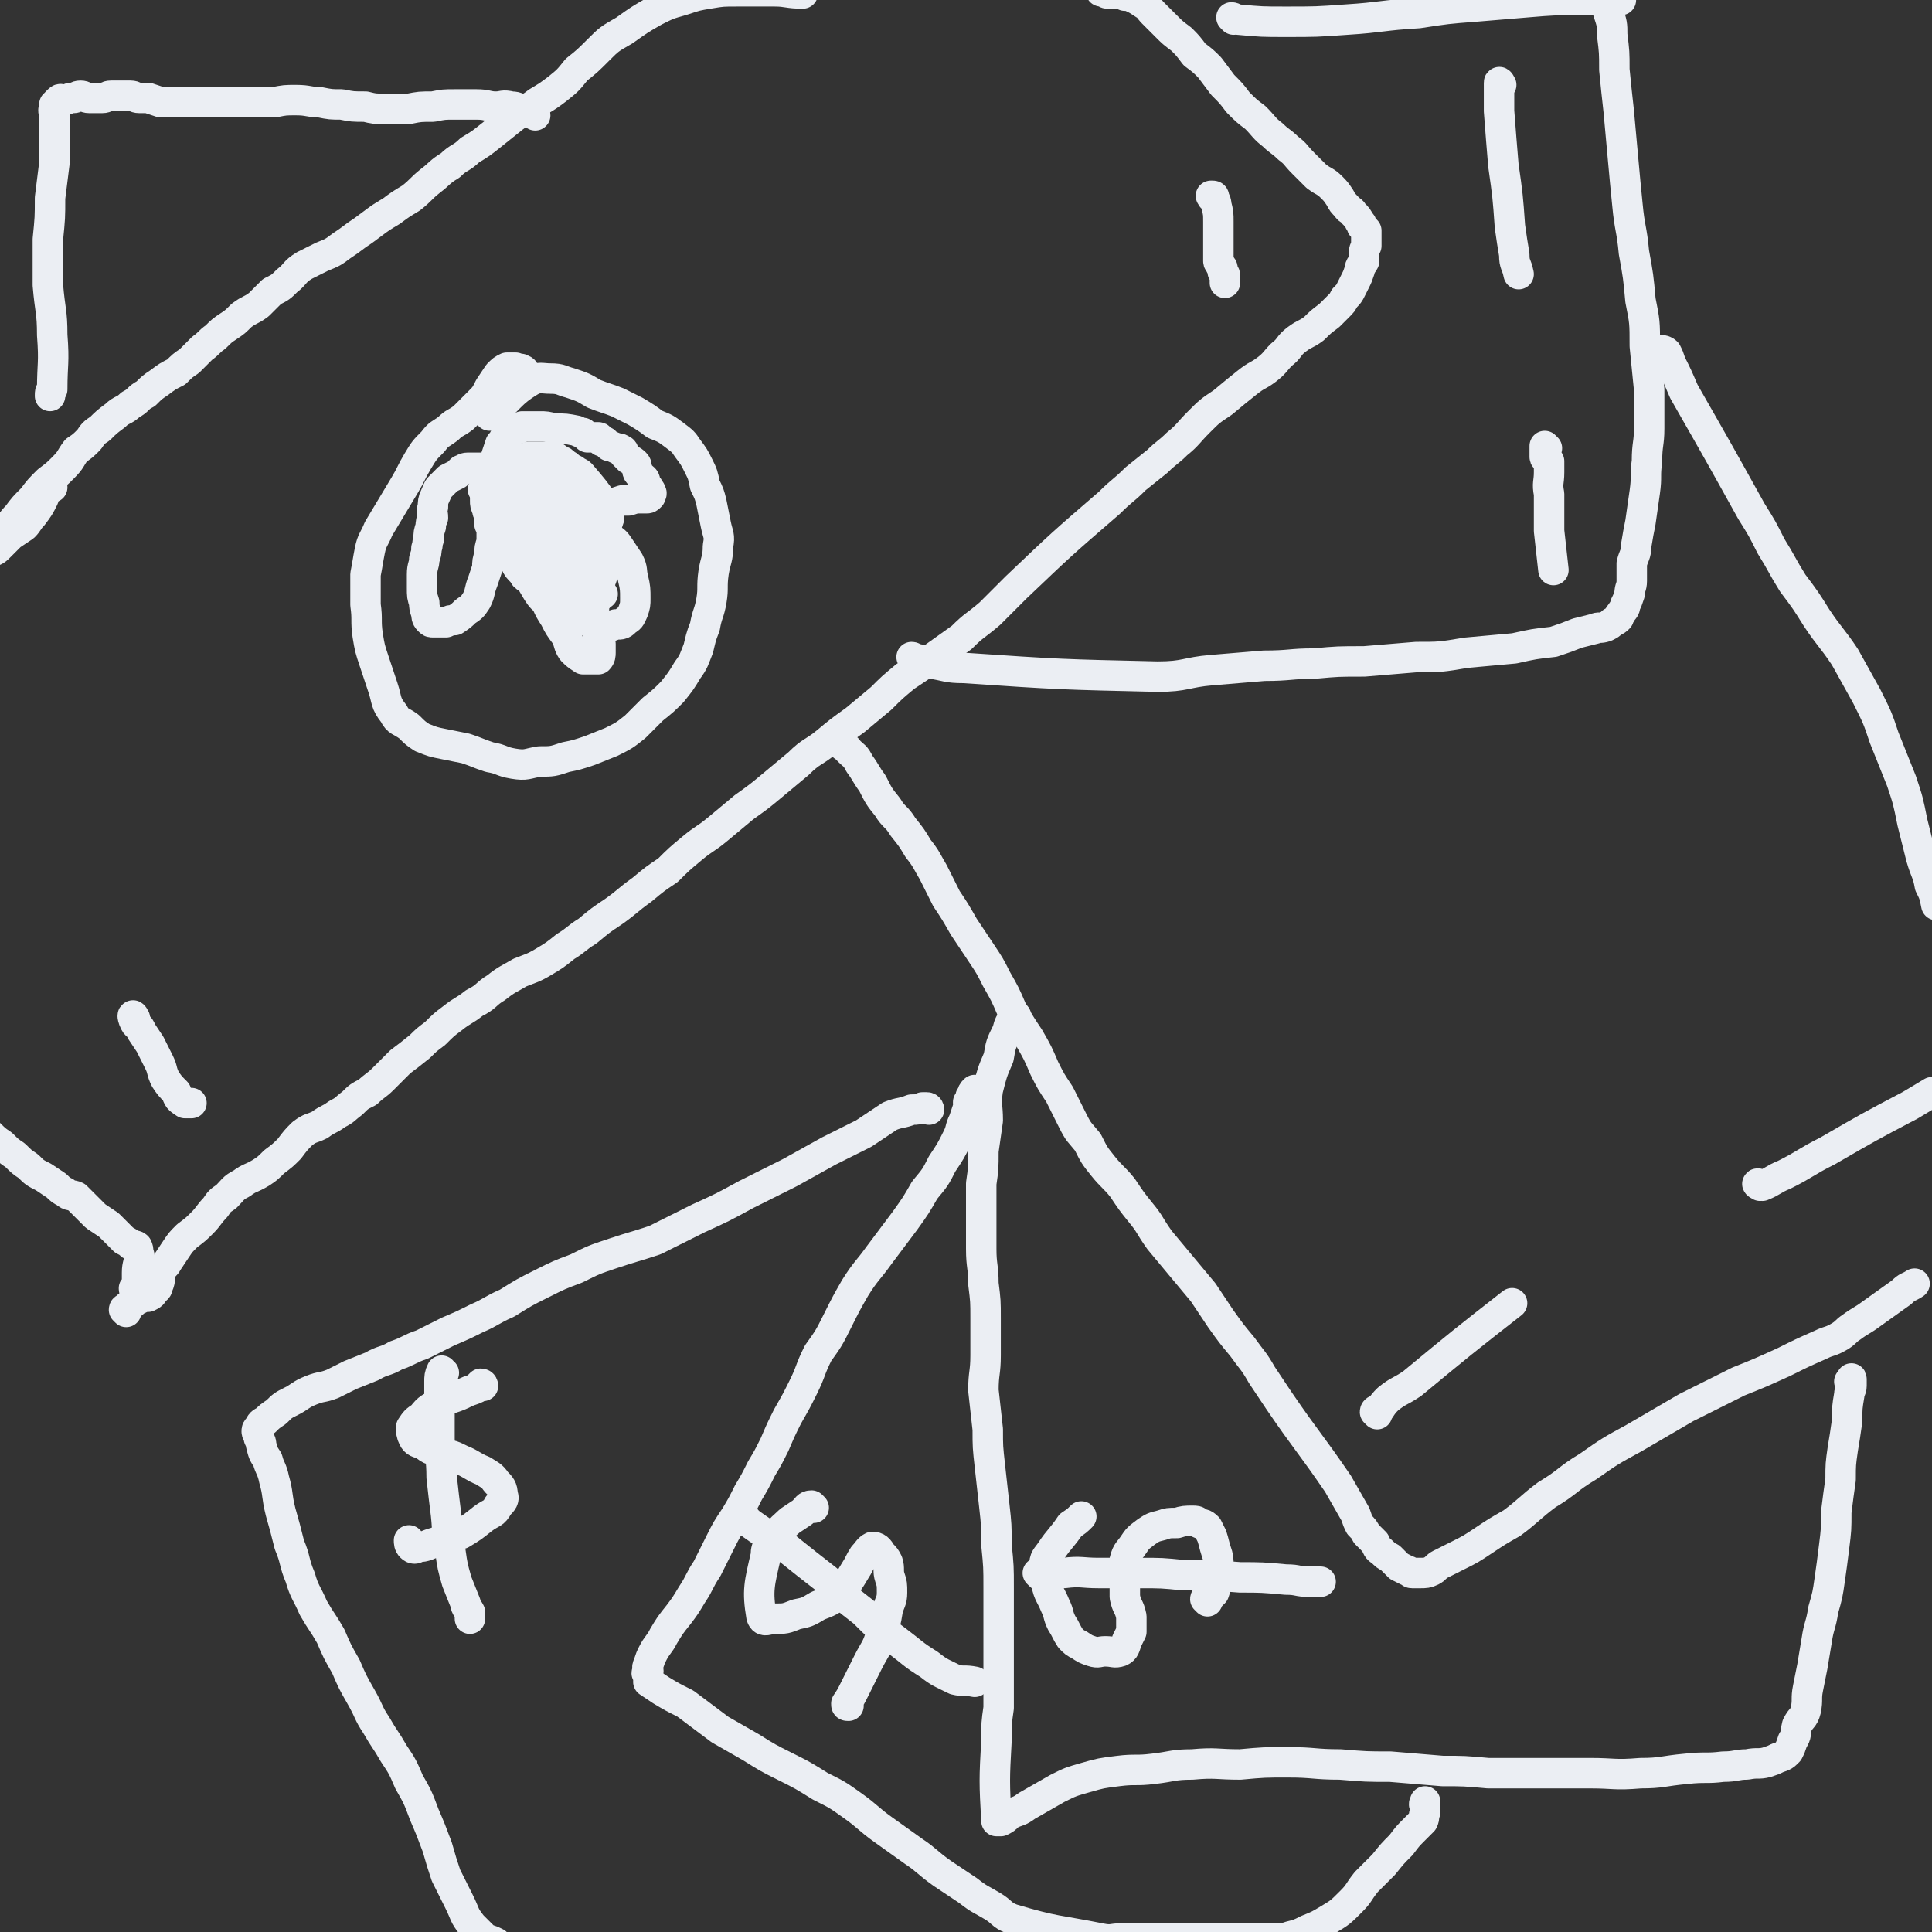 <svg viewBox='0 0 888 888' version='1.1' xmlns='http://www.w3.org/2000/svg' xmlns:xlink='http://www.w3.org/1999/xlink'><rect x="0" y="0" width="888" height="888" fill="#333333" stroke="none"/><g fill='none' stroke='#EBEEF3' stroke-width='14' stroke-linecap='round' stroke-linejoin='round'><path d='M63,593c-1,0 -1,-1 -1,-1 -1,0 0,1 0,1 0,1 0,2 0,3 0,0 1,0 2,0 0,0 -1,0 -1,0 -1,-2 0,-2 0,-4 0,-3 0,-3 0,-7 0,-4 1,-4 1,-8 -1,-2 0,-2 -1,-4 -1,-1 -2,0 -3,-1 -1,-1 -1,-1 -3,-2 -1,-1 -1,-1 -3,-3 -2,-2 -2,-2 -4,-4 -3,-2 -3,-2 -6,-4 -2,-2 -2,-2 -5,-5 -2,-2 -2,-2 -4,-4 -2,-1 -3,0 -5,-2 -2,-1 -2,-1 -4,-3 -3,-2 -3,-2 -6,-4 -4,-2 -4,-2 -7,-5 -3,-2 -3,-2 -6,-5 -3,-2 -3,-2 -6,-5 -3,-2 -3,-2 -6,-5 -2,-2 -2,-2 -4,-4 -2,-2 -2,-2 -4,-5 0,-1 0,-1 1,-2 0,-2 1,-2 2,-3 '/><path d='M58,603c0,0 -1,-1 -1,-1 0,-1 1,0 1,-1 1,-1 1,-1 3,-2 1,-1 1,-1 3,-2 2,-1 2,-1 4,-1 2,-1 2,-1 3,-3 2,-1 1,-1 2,-3 1,-3 0,-3 1,-6 1,-2 2,-2 3,-4 2,-3 2,-3 4,-6 2,-3 2,-3 5,-6 4,-3 4,-3 7,-6 3,-3 3,-4 6,-7 2,-3 2,-3 5,-5 3,-3 3,-4 7,-6 4,-3 4,-2 9,-5 3,-2 3,-2 6,-5 4,-3 4,-3 7,-6 3,-4 3,-4 6,-7 4,-3 4,-2 8,-4 4,-3 4,-2 8,-5 4,-2 3,-2 7,-5 3,-3 3,-3 7,-5 3,-3 4,-3 7,-6 4,-4 4,-4 8,-8 4,-3 4,-3 9,-7 3,-3 3,-3 7,-6 4,-4 4,-4 8,-7 5,-4 5,-3 10,-7 6,-3 5,-4 10,-7 5,-4 6,-4 11,-7 5,-2 6,-2 11,-5 5,-3 5,-3 10,-7 5,-3 5,-4 10,-7 6,-5 6,-5 12,-9 7,-5 6,-5 13,-10 6,-5 6,-5 12,-9 5,-5 5,-5 11,-10 6,-5 6,-4 12,-9 6,-5 6,-5 12,-10 7,-5 7,-5 13,-10 6,-5 6,-5 12,-10 6,-6 7,-5 13,-10 6,-5 6,-5 13,-10 6,-5 6,-5 12,-10 5,-5 5,-5 11,-10 6,-4 6,-4 12,-8 7,-5 7,-5 14,-10 6,-6 6,-5 13,-11 6,-6 6,-6 12,-12 21,-20 21,-20 43,-39 6,-6 6,-5 12,-11 5,-4 5,-4 10,-8 4,-4 5,-4 9,-8 5,-4 5,-5 10,-10 5,-5 5,-5 11,-9 6,-5 6,-5 11,-9 5,-4 5,-3 9,-6 4,-3 4,-4 7,-7 4,-3 3,-4 7,-7 4,-3 4,-2 8,-5 3,-3 3,-3 7,-6 2,-2 2,-2 4,-4 2,-2 2,-2 3,-4 2,-2 2,-2 3,-4 1,-2 1,-2 2,-4 1,-2 1,-2 2,-5 0,-2 1,-2 2,-4 0,-1 0,-1 0,-1 0,-2 0,-2 0,-3 0,-1 0,-1 1,-3 0,-1 0,-1 0,-2 0,-1 0,-1 0,-3 0,-1 0,-1 0,-2 -1,-1 -1,-1 -2,-2 0,-1 0,-1 -1,-2 -1,-2 -1,-2 -3,-4 -1,-2 -2,-1 -3,-3 -2,-2 -2,-2 -3,-4 -2,-3 -2,-3 -4,-5 -3,-3 -3,-2 -7,-5 -3,-3 -3,-3 -6,-6 -4,-4 -3,-4 -7,-7 -3,-3 -4,-3 -7,-6 -4,-3 -4,-4 -8,-8 -4,-3 -4,-3 -8,-7 -3,-4 -3,-4 -7,-8 -3,-4 -3,-4 -6,-8 -3,-3 -3,-3 -7,-6 -3,-4 -3,-4 -6,-7 -4,-3 -4,-3 -7,-6 -3,-3 -3,-3 -6,-6 -2,-2 -2,-3 -4,-4 -3,-2 -3,-2 -5,-3 -2,-1 -2,-1 -4,-1 -2,-1 -2,-1 -3,-1 -1,0 -1,0 -2,0 -2,0 -2,0 -3,0 -1,0 -1,-1 -2,-1 -1,0 -1,0 -1,0 '/><path d='M24,224c-1,0 -2,-1 -1,-1 0,-1 1,-1 1,-1 0,0 -1,1 -2,2 -1,2 -1,2 -2,5 -2,4 -2,4 -5,8 -2,2 -2,3 -4,5 -3,2 -3,2 -6,4 -2,2 -2,2 -5,5 -2,2 -2,2 -5,3 -2,2 -2,2 -4,3 -2,1 -2,1 -5,2 -2,0 -2,1 -5,1 -2,1 -2,1 -4,2 -2,1 -2,0 -4,1 -2,1 -2,2 -2,3 -1,0 -1,-1 -1,-1 5,-3 5,-3 11,-5 4,-2 4,-2 8,-4 3,-3 4,-2 7,-5 3,-3 3,-3 6,-7 3,-3 3,-4 6,-7 3,-4 3,-4 7,-8 3,-4 3,-4 7,-8 4,-3 4,-3 7,-6 4,-4 3,-4 6,-8 3,-2 3,-2 6,-5 2,-3 2,-3 5,-5 3,-3 3,-3 7,-6 3,-3 4,-2 7,-5 4,-2 3,-3 7,-5 3,-3 3,-3 6,-5 4,-3 4,-3 8,-5 3,-3 3,-3 6,-5 3,-3 3,-3 6,-6 3,-2 3,-3 6,-5 3,-3 3,-3 6,-5 3,-2 3,-2 6,-5 4,-3 4,-2 8,-5 3,-3 3,-3 6,-6 4,-2 4,-2 7,-5 4,-3 3,-4 8,-7 4,-2 4,-2 8,-4 5,-2 5,-2 9,-5 3,-2 3,-2 7,-5 3,-2 3,-2 7,-5 4,-3 4,-3 9,-6 4,-3 4,-3 9,-6 5,-4 4,-4 9,-8 4,-3 4,-4 9,-7 4,-4 5,-3 9,-7 5,-3 5,-3 10,-7 5,-4 5,-4 10,-8 5,-4 6,-3 11,-7 5,-3 5,-3 9,-6 5,-4 5,-4 9,-9 5,-4 5,-4 10,-9 5,-5 5,-5 12,-9 7,-5 7,-5 14,-9 6,-3 6,-3 13,-5 6,-2 6,-2 12,-3 6,-1 6,-1 13,-1 8,0 8,0 17,0 6,0 6,1 13,1 '/><path d='M62,468c0,0 -1,-2 -1,-1 0,0 0,1 1,3 1,2 2,1 3,4 2,3 2,3 4,6 2,4 2,4 4,8 2,4 1,4 3,8 2,3 2,3 5,6 1,3 1,3 4,5 1,0 2,0 3,0 '/><path d='M558,91c-1,0 -1,0 -1,-1 -1,0 0,0 0,0 1,0 1,0 1,1 1,2 1,2 1,3 1,4 1,4 1,8 0,4 0,4 0,8 0,3 0,3 0,5 0,2 0,3 0,5 0,1 1,1 1,2 1,1 1,1 1,3 1,1 1,1 1,2 0,2 0,2 0,3 '/><path d='M241,171c0,0 0,-1 -1,-1 -1,-1 -1,0 -3,-1 -2,0 -2,0 -4,0 -2,1 -2,1 -4,3 -2,3 -2,3 -4,6 -2,4 -2,4 -5,7 -4,4 -4,4 -7,7 -4,3 -4,2 -7,5 -4,3 -4,2 -7,6 -4,4 -4,4 -7,9 -3,5 -3,6 -6,11 -3,5 -3,5 -6,10 -3,5 -3,5 -6,10 -2,5 -3,5 -4,10 -1,5 -1,6 -2,11 0,7 0,7 0,14 1,7 0,7 1,14 1,6 1,6 3,12 2,6 2,6 4,12 2,6 1,7 5,12 2,4 3,3 7,6 3,3 3,3 6,5 5,2 5,2 10,3 5,1 5,1 10,2 6,2 5,2 11,4 6,1 5,2 11,3 6,1 6,0 12,-1 6,0 6,0 12,-2 5,-1 5,-1 11,-3 5,-2 5,-2 10,-4 6,-3 6,-3 11,-7 4,-4 4,-4 8,-8 5,-4 5,-4 9,-8 4,-5 4,-5 7,-10 3,-4 3,-5 5,-10 1,-4 1,-5 3,-10 1,-6 2,-6 3,-12 1,-6 0,-6 1,-13 1,-6 2,-6 2,-12 1,-5 0,-5 -1,-10 -1,-5 -1,-5 -2,-10 -1,-4 -1,-4 -3,-8 -1,-5 -1,-5 -3,-9 -2,-4 -2,-4 -5,-8 -2,-3 -2,-3 -6,-6 -4,-3 -4,-3 -9,-5 -4,-3 -4,-3 -9,-6 -4,-2 -4,-2 -8,-4 -5,-2 -6,-2 -11,-4 -5,-3 -5,-3 -11,-5 -4,-1 -4,-2 -9,-2 -4,0 -5,-1 -9,1 -10,6 -9,8 -19,16 '/><path d='M240,220c0,0 0,0 -1,-1 0,0 -1,0 -1,0 -1,0 -2,-1 -3,0 0,1 0,2 0,3 0,2 0,2 0,3 0,1 0,1 0,3 -1,2 -1,2 -1,4 -1,1 -1,1 -1,3 0,2 0,2 0,4 0,3 1,3 1,6 1,2 1,2 1,5 1,3 1,3 2,5 1,2 1,3 3,5 2,2 2,2 4,3 3,1 3,0 5,1 3,0 3,1 5,1 3,0 3,0 6,-2 3,-1 3,-1 6,-4 4,-3 3,-4 6,-8 3,-3 3,-3 6,-7 1,-3 1,-3 2,-6 0,-1 -1,-1 -1,-3 -1,-1 0,-2 -1,-3 -5,-7 -5,-7 -11,-14 -1,-1 -2,-1 -3,-2 -2,-1 -2,-1 -3,-2 -2,-1 -2,-2 -3,-2 -2,-1 -2,-2 -4,-2 -2,0 -2,0 -5,0 -3,0 -3,0 -6,0 -3,1 -3,1 -6,2 -3,1 -3,1 -6,2 -3,2 -3,2 -5,5 -2,3 -2,3 -4,6 '/><path d='M238,220c0,0 -1,-1 -1,-1 -1,0 0,1 -1,2 -1,0 -1,0 -2,0 -1,0 -1,-1 -1,-1 -1,0 -1,1 -2,1 -1,-1 -1,-2 -2,-3 -2,0 -2,0 -4,-1 -1,0 0,-1 -2,-2 0,0 0,0 -1,0 0,0 0,0 -1,0 -2,0 -2,0 -3,0 -2,0 -2,0 -3,0 -2,0 -2,1 -3,1 -1,1 -1,1 -2,2 -2,1 -2,1 -4,2 -2,2 -2,2 -4,4 -1,1 -1,2 -2,4 -1,2 -1,3 -1,5 -1,2 0,2 0,5 -1,2 -1,2 -1,4 -1,3 -1,3 -1,6 -1,2 0,2 -1,4 0,2 0,2 -1,5 0,3 -1,3 -1,7 0,3 0,3 0,6 0,4 0,4 1,7 0,2 0,2 1,5 0,1 0,2 1,3 1,1 1,1 2,1 2,0 2,0 3,0 2,0 2,0 3,0 2,-1 2,-1 4,-1 3,-2 3,-2 5,-4 3,-2 3,-2 5,-5 2,-4 1,-4 3,-9 1,-3 1,-3 2,-6 0,-3 0,-3 1,-6 0,-3 0,-3 1,-6 0,-2 0,-2 0,-4 0,-2 0,-2 -1,-4 0,-2 0,-2 0,-4 -1,-2 -1,-2 -1,-3 -1,-2 -1,-2 -1,-4 0,-1 0,-1 0,-3 0,-2 0,-2 1,-3 0,-2 0,-2 1,-4 0,-2 0,-2 1,-4 2,-6 2,-6 4,-12 1,-1 1,-1 2,-3 1,-1 1,-1 2,-2 2,-1 2,-1 3,-2 2,0 2,0 3,-1 2,0 2,0 4,0 2,0 2,0 4,0 3,0 3,0 7,1 5,0 5,0 10,1 2,1 2,1 3,1 1,1 1,1 2,2 2,0 2,0 4,0 1,0 1,0 1,0 1,0 0,1 1,1 0,1 1,1 2,1 1,1 1,1 2,2 1,0 1,0 3,1 1,0 2,0 3,1 1,0 0,1 1,2 1,1 1,1 2,2 2,1 2,1 3,2 1,1 0,1 1,3 0,1 0,1 1,2 1,2 1,1 2,2 1,1 0,2 1,3 0,0 0,0 1,1 0,0 0,0 0,1 1,1 1,0 1,1 1,1 0,1 0,2 0,0 0,0 0,0 -1,1 -1,1 -2,1 -2,0 -2,0 -3,0 -2,0 -2,0 -5,1 -1,0 -1,0 -3,0 -3,1 -3,1 -6,2 -3,0 -3,0 -6,0 -3,0 -3,0 -5,-1 -3,0 -3,0 -5,-1 -1,0 -1,0 -2,-1 '/><path d='M255,232c0,0 0,-1 -1,-1 0,0 0,1 0,1 -1,-1 -1,-2 -2,-3 -2,-1 -2,-1 -5,-1 -1,0 -1,0 -3,1 -2,1 -2,1 -3,2 -2,1 -3,1 -4,3 -1,2 0,3 -1,6 0,4 0,4 0,9 0,5 0,5 1,10 1,2 1,2 3,4 1,1 1,3 3,2 4,-2 4,-3 7,-7 4,-5 3,-5 6,-10 2,-5 2,-6 3,-11 1,-3 2,-3 2,-7 0,-2 0,-2 -1,-3 -1,-1 -1,0 -2,0 0,-1 -1,-1 -1,0 -9,10 -11,10 -18,21 -2,3 -1,4 -1,7 1,2 1,3 3,3 1,0 2,-1 4,-2 2,-2 2,-2 4,-4 1,-3 1,-3 2,-6 0,-3 0,-3 0,-5 0,-3 0,-3 -1,-5 -1,-1 -1,-1 -2,-2 -1,-1 -2,-1 -3,0 -2,1 -2,2 -4,3 '/><path d='M272,259c0,-1 -1,-1 -1,-1 -1,-1 0,-1 0,-2 -1,-4 0,-4 0,-7 -1,-3 -1,-3 -1,-6 0,0 0,0 0,-1 '/><path d='M261,244c0,0 0,0 -1,-1 0,0 -1,0 -1,-1 0,-1 0,-1 0,-2 -1,-1 0,-2 0,-2 -1,0 -1,1 -1,1 -1,2 -1,2 -1,4 -2,4 -2,4 -2,8 -2,7 -2,7 -2,13 -1,6 -1,6 0,12 1,3 0,5 2,7 2,2 4,2 6,1 2,0 2,-1 2,-3 1,-3 1,-3 1,-6 1,-3 1,-3 1,-6 -1,-3 -1,-3 -1,-6 -1,-3 0,-3 -2,-6 -1,-2 -1,-2 -2,-5 -2,-2 -2,-2 -3,-5 -2,-3 -2,-3 -4,-5 -2,-2 -2,-2 -4,-5 -2,-2 -2,-2 -5,-4 -2,-1 -2,-2 -4,-2 -2,0 -3,0 -4,0 -2,1 -2,1 -2,2 -1,2 0,2 0,4 1,3 0,3 1,7 1,5 1,5 3,9 1,5 1,5 4,10 2,4 2,4 5,9 2,3 2,3 5,5 2,3 2,4 5,4 3,1 3,0 6,-1 2,-1 2,-1 4,-3 3,-3 3,-3 6,-6 2,-3 3,-3 4,-7 2,-3 2,-3 3,-6 0,-4 0,-4 -1,-8 -1,-4 -2,-4 -4,-7 -1,-4 -1,-4 -4,-8 -2,-3 -2,-3 -4,-6 -3,-2 -3,-2 -5,-4 -2,-2 -2,-2 -5,-4 -2,-1 -2,-1 -5,-2 -3,0 -3,0 -6,0 -3,0 -3,0 -5,0 -3,0 -3,0 -5,1 -2,1 -2,1 -3,2 -2,1 -2,2 -2,4 0,2 0,2 1,5 1,4 1,4 2,7 2,5 2,5 4,10 2,5 2,5 5,11 3,6 3,6 6,13 3,6 2,6 6,12 2,4 2,4 5,8 2,4 1,4 3,7 2,2 2,2 5,4 1,0 1,0 3,0 2,0 2,0 4,0 1,-1 1,-2 1,-3 0,-2 0,-2 0,-4 -1,-2 -1,-2 -1,-5 -1,-3 -1,-3 -2,-7 0,-3 0,-3 0,-7 -1,-5 -1,-5 -1,-10 0,-4 0,-4 -1,-8 -1,-4 -1,-4 -2,-8 -1,-3 -1,-3 -3,-6 -1,-3 -1,-3 -3,-6 -1,-2 -1,-2 -3,-4 -2,-2 -2,-3 -5,-4 -4,-3 -5,-6 -9,-6 -3,0 -4,3 -5,7 0,3 2,3 3,7 2,4 2,4 4,8 3,6 2,6 5,11 2,6 2,6 5,12 2,5 2,5 5,9 3,3 3,3 7,6 3,2 3,3 6,3 3,1 4,0 7,-1 3,0 3,0 5,-2 2,-1 2,-2 3,-4 1,-3 1,-3 1,-6 0,-4 0,-5 -1,-9 -1,-4 0,-4 -2,-8 -2,-3 -2,-3 -4,-6 -2,-3 -2,-3 -5,-5 -3,-2 -3,-1 -5,-3 -3,-1 -3,-1 -6,-2 -2,-1 -2,-1 -4,-2 -1,-1 -1,-1 -2,-2 -1,-1 -1,-1 -1,-1 -1,0 -1,0 -1,1 -1,1 -1,1 -1,2 -1,2 -1,2 -1,5 0,4 1,4 1,7 0,4 0,4 0,8 0,4 1,4 2,8 1,3 1,3 2,6 1,2 1,3 3,4 2,1 3,0 5,-1 3,-1 2,-2 5,-4 '/><path d='M387,342c0,0 -1,-1 -1,-1 0,0 0,1 1,1 1,2 2,1 3,3 3,3 3,2 5,6 3,4 3,5 6,9 3,6 3,6 7,11 3,5 4,4 7,9 4,5 4,5 7,10 4,5 4,6 7,11 3,6 3,6 6,12 4,6 4,6 8,13 4,6 4,6 8,12 4,6 4,6 7,12 4,7 4,7 7,14 4,7 4,7 8,13 4,7 4,7 7,14 3,6 3,6 7,12 3,6 3,6 6,12 3,6 3,5 7,10 3,6 3,6 7,11 4,5 5,5 9,10 4,6 4,6 8,11 5,6 4,6 9,13 5,6 5,6 10,12 5,6 5,6 10,12 4,6 4,6 8,12 5,7 5,7 10,13 5,7 5,6 9,13 4,6 4,6 8,12 13,19 14,19 27,38 4,7 4,7 8,14 1,3 1,3 2,5 2,2 2,2 3,4 2,2 2,2 4,4 1,2 1,3 3,4 2,2 2,2 4,3 2,2 2,2 4,4 2,1 2,1 4,2 1,0 1,1 2,1 1,0 1,0 2,0 1,0 1,0 2,0 2,0 3,0 5,-1 2,-1 2,-2 4,-3 4,-2 4,-2 8,-4 6,-3 6,-3 12,-7 6,-4 6,-4 13,-8 8,-6 8,-7 16,-13 10,-6 9,-7 19,-13 10,-7 10,-7 21,-13 12,-7 12,-7 24,-14 12,-6 12,-6 24,-12 10,-4 10,-4 21,-9 8,-4 8,-4 17,-8 4,-2 4,-1 9,-4 3,-2 2,-2 5,-4 4,-3 5,-3 9,-6 7,-5 7,-5 14,-10 3,-3 3,-2 6,-4 '/><path d='M765,162c0,0 -1,-1 -1,-1 0,0 1,0 2,1 1,2 1,2 2,5 3,6 3,6 6,13 16,28 16,28 31,55 5,8 5,8 9,16 5,8 5,9 10,17 6,8 6,8 11,16 6,9 7,9 13,18 5,9 5,9 10,18 5,10 5,10 8,19 4,10 4,10 8,20 3,9 3,9 5,19 2,8 2,8 4,16 2,7 3,7 4,13 2,4 2,4 3,9 '/><path d='M420,303c0,0 -1,-1 -1,-1 1,0 1,1 3,1 3,1 3,1 6,2 7,1 7,2 15,2 44,3 45,3 89,4 13,0 13,-2 25,-3 12,-1 12,-1 24,-2 12,0 12,-1 23,-1 11,-1 11,-1 23,-1 12,-1 12,-1 24,-2 11,0 11,0 23,-2 11,-1 11,-1 22,-2 9,-2 9,-2 18,-3 6,-2 6,-2 11,-4 4,-1 4,-1 8,-2 2,-1 2,0 5,-1 2,-1 2,-1 3,-2 2,-1 2,-1 3,-2 0,-1 0,-1 1,-2 1,-2 2,-2 2,-4 1,-2 1,-2 2,-5 0,-3 1,-3 1,-6 0,-4 0,-4 0,-8 1,-4 2,-4 2,-8 1,-6 1,-6 2,-11 1,-7 1,-7 2,-14 1,-7 0,-7 1,-14 0,-8 1,-8 1,-15 0,-9 0,-9 0,-18 -1,-10 -1,-10 -2,-20 0,-11 0,-11 -2,-21 -1,-11 -1,-11 -3,-22 -1,-11 -2,-11 -3,-22 -1,-10 -1,-10 -2,-21 -1,-11 -1,-11 -2,-22 -1,-9 -1,-9 -2,-19 0,-8 0,-8 -1,-16 0,-5 0,-5 -2,-11 -1,-3 -2,-3 -3,-5 -1,-1 -1,-1 -2,-1 0,-1 0,0 0,0 -1,0 -1,0 -1,0 '/><path d='M567,9c0,0 -1,-1 -1,-1 1,0 2,1 3,1 11,1 11,1 22,1 14,0 14,0 28,-1 16,-1 16,-2 33,-3 13,-2 13,-2 26,-3 12,-1 12,-1 24,-2 12,-1 12,-1 24,-1 9,0 9,0 19,0 '/><path d='M690,39c0,0 -1,-2 -1,-1 0,0 0,1 0,3 0,5 0,5 0,10 1,13 1,13 2,25 2,14 2,14 3,28 1,7 1,7 2,13 0,5 1,4 2,9 '/><path d='M711,206c0,0 -1,-1 -1,-1 0,0 0,1 0,2 0,2 0,2 0,3 0,1 1,0 1,1 1,1 0,1 1,1 0,2 0,2 0,5 0,5 -1,5 0,10 0,9 0,9 0,17 1,9 1,9 2,18 '/><path d='M633,650c0,0 -1,-1 -1,-1 0,-1 1,-1 2,-1 2,-3 2,-3 4,-5 5,-4 5,-3 11,-7 23,-19 23,-19 46,-37 '/><path d='M809,545c0,0 -2,-1 -1,-1 0,0 1,1 2,1 5,-2 5,-3 10,-5 10,-5 10,-6 20,-11 19,-11 19,-11 38,-21 5,-3 5,-3 10,-6 '/><path d='M467,467c0,0 -1,-1 -1,-1 -1,0 0,1 0,1 -2,4 -2,3 -3,7 -3,6 -3,6 -4,12 -3,7 -3,7 -5,15 -1,7 0,7 0,14 -1,7 -1,7 -2,14 0,8 0,8 -1,15 0,8 0,8 0,15 0,8 0,8 0,15 0,8 1,8 1,16 1,8 1,8 1,16 0,8 0,8 0,17 0,8 -1,8 -1,16 1,9 1,9 2,18 0,8 0,8 1,17 1,9 1,9 2,18 1,9 1,9 1,18 1,10 1,10 1,20 0,10 0,10 0,19 0,9 0,9 0,18 0,9 0,9 0,18 -1,7 -1,7 -1,15 -1,18 -1,19 0,37 0,0 1,0 1,0 0,0 0,0 1,0 2,-1 2,-1 4,-3 4,-2 4,-1 8,-4 7,-4 7,-4 14,-8 6,-3 6,-3 13,-5 7,-2 7,-2 15,-3 8,-1 8,0 16,-1 9,-1 9,-2 18,-2 11,-1 11,0 22,0 11,-1 11,-1 22,-1 12,0 12,1 24,1 12,1 12,1 23,1 12,1 12,1 24,2 10,0 10,0 21,1 12,0 12,0 24,0 11,0 11,0 23,0 11,0 11,1 23,0 10,0 10,-1 21,-2 9,-1 9,0 17,-1 6,0 6,-1 11,-1 5,-1 5,0 9,-1 3,-1 3,-1 5,-2 3,-1 3,-1 5,-3 1,-2 1,-2 2,-5 2,-3 1,-3 2,-7 2,-4 3,-3 4,-7 1,-5 0,-5 1,-10 1,-5 1,-5 2,-10 1,-6 1,-6 2,-12 1,-7 2,-7 3,-14 2,-7 2,-7 3,-14 1,-7 1,-7 2,-15 1,-8 1,-8 1,-16 1,-8 1,-8 2,-15 0,-7 0,-7 1,-14 1,-6 1,-6 2,-13 0,-6 0,-6 1,-12 0,-2 1,-2 1,-4 0,-2 0,-3 0,-3 0,-1 0,0 -1,1 '/><path d='M446,508c0,-1 -1,-1 -1,-1 0,-1 0,0 0,0 1,-1 2,-1 2,-3 1,-1 0,-1 1,-2 0,0 0,-1 0,-1 -1,1 -1,1 -1,2 -1,1 -1,1 -1,2 -1,2 0,2 -1,4 -1,3 -1,3 -2,6 -2,4 -1,4 -3,8 -3,6 -3,6 -7,12 -3,6 -3,6 -8,12 -4,7 -4,7 -9,14 -6,8 -6,8 -12,16 -5,7 -6,7 -11,15 -4,7 -4,7 -8,15 -4,8 -4,8 -9,15 -4,8 -3,8 -7,16 -3,6 -3,6 -7,13 -3,6 -3,6 -6,13 -3,6 -3,6 -6,11 -3,6 -3,6 -6,11 -3,6 -3,6 -6,11 -4,6 -4,6 -7,12 -3,6 -3,6 -6,12 -4,6 -3,6 -7,12 -3,5 -3,5 -6,9 -4,5 -4,5 -7,10 -2,4 -3,4 -5,8 -1,2 -1,2 -2,5 -1,2 0,2 0,3 -1,1 -1,1 0,2 0,1 0,1 0,2 0,1 1,1 1,1 0,0 -1,0 -1,0 3,2 3,2 6,4 5,3 5,3 11,6 8,6 8,6 16,12 7,4 7,4 14,8 8,5 8,5 16,9 8,4 8,4 16,9 8,4 8,4 15,9 7,5 7,6 14,11 7,5 7,5 14,10 6,4 6,5 13,10 6,4 6,4 12,8 5,4 6,4 11,7 5,3 4,4 9,6 20,6 21,5 41,9 5,1 5,0 9,0 4,0 4,0 8,0 4,0 4,0 8,0 5,0 5,0 10,0 5,0 5,0 9,0 4,0 4,0 8,0 3,0 3,0 6,0 3,0 3,0 6,0 3,0 3,0 6,0 1,0 1,0 3,0 2,0 2,0 4,0 3,0 3,0 5,0 2,0 2,0 5,-1 4,-1 4,-1 8,-3 5,-2 5,-2 10,-5 5,-3 5,-3 10,-8 4,-4 3,-4 7,-9 4,-4 4,-4 8,-8 4,-5 4,-5 8,-9 3,-4 3,-4 6,-7 2,-2 2,-2 4,-4 1,-2 0,-2 1,-4 0,-1 0,-1 0,-3 -1,-1 0,-1 0,-2 '/><path d='M427,510c0,0 0,-1 -1,-1 -1,0 -1,0 -2,0 -2,1 -2,1 -5,1 -5,2 -5,1 -10,3 -6,4 -6,4 -12,8 -8,4 -8,4 -16,8 -9,5 -9,5 -18,10 -10,5 -10,5 -20,10 -11,6 -11,6 -22,11 -10,5 -10,5 -20,10 -9,3 -10,3 -19,6 -9,3 -9,3 -17,7 -8,3 -8,3 -16,7 -8,4 -8,4 -16,9 -7,3 -7,4 -14,7 -6,3 -6,3 -13,6 -6,3 -6,3 -12,6 -6,2 -6,3 -12,5 -5,3 -6,2 -11,5 -5,2 -5,2 -10,4 -4,2 -4,2 -8,4 -5,2 -5,1 -10,3 -5,2 -5,3 -9,5 -4,2 -4,2 -7,5 -3,2 -3,2 -5,4 -2,1 -2,1 -3,3 -1,1 -1,1 -1,2 0,1 1,1 1,3 1,2 1,2 1,3 1,4 1,4 3,7 1,4 2,4 3,9 2,7 1,7 3,15 2,7 2,7 4,15 3,7 2,8 5,15 2,7 3,7 6,14 4,7 4,6 8,13 3,7 3,7 7,14 3,7 3,7 7,14 4,7 3,7 7,13 4,7 4,6 8,13 4,6 4,6 7,13 4,7 4,7 7,15 3,7 3,7 6,15 2,7 2,7 4,13 3,6 3,6 6,12 3,6 2,6 6,11 3,3 3,3 6,6 3,1 3,1 5,2 '/><path d='M222,637c0,0 0,-1 -1,-1 -1,1 -1,1 -2,2 -2,1 -3,1 -5,2 -6,3 -6,2 -12,5 -4,2 -5,2 -8,6 -3,2 -3,2 -5,5 0,2 0,3 1,5 1,2 2,2 5,3 3,3 4,2 8,4 5,1 5,1 9,3 5,2 5,3 10,5 3,2 4,2 6,5 2,2 3,3 3,6 1,2 0,3 -2,5 -2,4 -3,3 -7,6 -5,4 -5,4 -10,7 -6,2 -6,2 -12,4 -4,1 -4,2 -8,2 -1,1 -2,1 -3,0 -1,-1 -1,-2 -1,-3 '/><path d='M204,631c-1,0 -1,-1 -1,-1 -1,2 -1,3 -1,5 0,5 0,5 0,9 0,9 0,9 0,17 0,9 1,9 1,18 1,9 1,9 2,17 1,9 0,9 2,17 1,7 1,7 3,14 2,5 2,5 4,10 0,2 1,2 2,4 0,1 0,1 0,3 '/><path d='M374,693c0,0 -1,-1 -1,-1 -2,0 -2,1 -4,3 -3,2 -3,2 -6,4 -3,3 -4,3 -6,7 -3,4 -5,4 -5,9 -3,13 -4,16 -2,28 1,3 3,1 6,1 5,0 5,0 10,-2 5,-1 5,-1 10,-4 5,-2 6,-2 10,-6 4,-5 4,-5 7,-10 2,-3 2,-4 4,-7 2,-2 2,-3 4,-4 2,0 3,1 4,3 2,2 2,2 3,4 1,3 0,4 1,7 1,3 1,3 1,7 0,4 -1,4 -2,8 -1,6 -1,6 -3,11 -2,7 -3,7 -6,13 -3,6 -3,6 -6,12 -2,4 -2,4 -4,7 0,1 0,1 1,1 0,0 0,0 0,0 '/><path d='M342,697c0,0 -1,-1 -1,-1 2,2 2,3 5,5 7,5 8,5 15,10 10,8 10,8 19,15 8,8 8,8 17,15 7,7 7,7 15,13 8,6 7,6 15,11 5,4 6,4 12,7 4,1 4,0 9,1 '/><path d='M555,736c0,-1 -1,-1 -1,-1 0,-1 1,0 2,-1 1,-1 1,-1 2,-2 1,-3 1,-3 1,-5 1,-3 1,-4 1,-7 0,-4 0,-4 -1,-7 -1,-3 -1,-4 -2,-7 -1,-2 -1,-2 -2,-4 -2,-2 -2,-1 -4,-2 -1,-1 -1,-1 -3,-1 -3,0 -4,0 -7,1 -4,0 -4,0 -7,1 -4,1 -4,1 -7,3 -4,3 -4,3 -6,6 -2,3 -3,3 -4,7 -1,4 -1,4 0,8 0,5 0,5 0,9 1,5 2,4 3,9 0,3 0,3 0,7 -1,2 -1,2 -2,4 -1,3 -1,4 -3,5 -3,1 -3,0 -7,0 -3,0 -3,1 -6,0 -3,-1 -3,-1 -6,-3 -2,-1 -2,-1 -4,-3 -2,-3 -2,-4 -4,-7 -2,-4 -1,-4 -3,-8 -2,-5 -3,-5 -4,-10 -2,-4 -2,-4 -1,-8 0,-4 1,-4 3,-7 4,-6 5,-6 9,-12 3,-2 3,-2 5,-4 '/><path d='M478,724c0,0 -1,-1 -1,-1 1,0 2,1 5,1 3,0 3,-1 7,-1 8,-1 8,0 16,0 9,0 9,0 19,0 10,0 10,0 20,1 13,0 13,0 26,1 10,0 10,0 21,1 6,0 5,1 11,1 2,0 2,0 4,0 1,0 1,0 1,0 '/><path d='M246,53c0,0 0,-1 -1,-1 -2,-1 -2,-1 -4,-1 -3,-1 -3,-2 -6,-2 -4,-1 -4,0 -7,0 -4,0 -4,-1 -9,-1 -5,0 -5,0 -10,0 -5,0 -5,0 -10,1 -6,0 -6,0 -11,1 -6,0 -6,0 -11,0 -5,0 -5,0 -9,-1 -6,0 -6,0 -11,-1 -5,0 -5,0 -10,-1 -5,0 -5,-1 -11,-1 -5,0 -5,0 -10,1 -19,0 -19,0 -37,0 -8,0 -8,0 -15,0 -3,-1 -3,-1 -6,-2 -2,0 -2,0 -4,0 -2,0 -2,-1 -4,-1 -2,0 -2,0 -4,0 -3,0 -3,0 -5,0 -2,0 -2,1 -4,1 -3,0 -3,0 -6,0 -2,0 -2,-1 -4,-1 -2,0 -2,1 -3,1 -2,0 -2,0 -4,1 -2,0 -2,-1 -3,0 0,0 0,0 -1,1 0,1 0,0 -1,1 0,1 0,1 0,2 -1,1 0,1 0,2 0,2 0,2 0,5 0,3 0,3 0,7 0,5 0,5 0,11 -1,8 -1,8 -2,16 0,9 0,9 -1,19 0,11 0,11 0,21 1,12 2,12 2,23 1,13 0,13 0,25 -1,1 -1,1 -1,3 '/></g>
</svg>